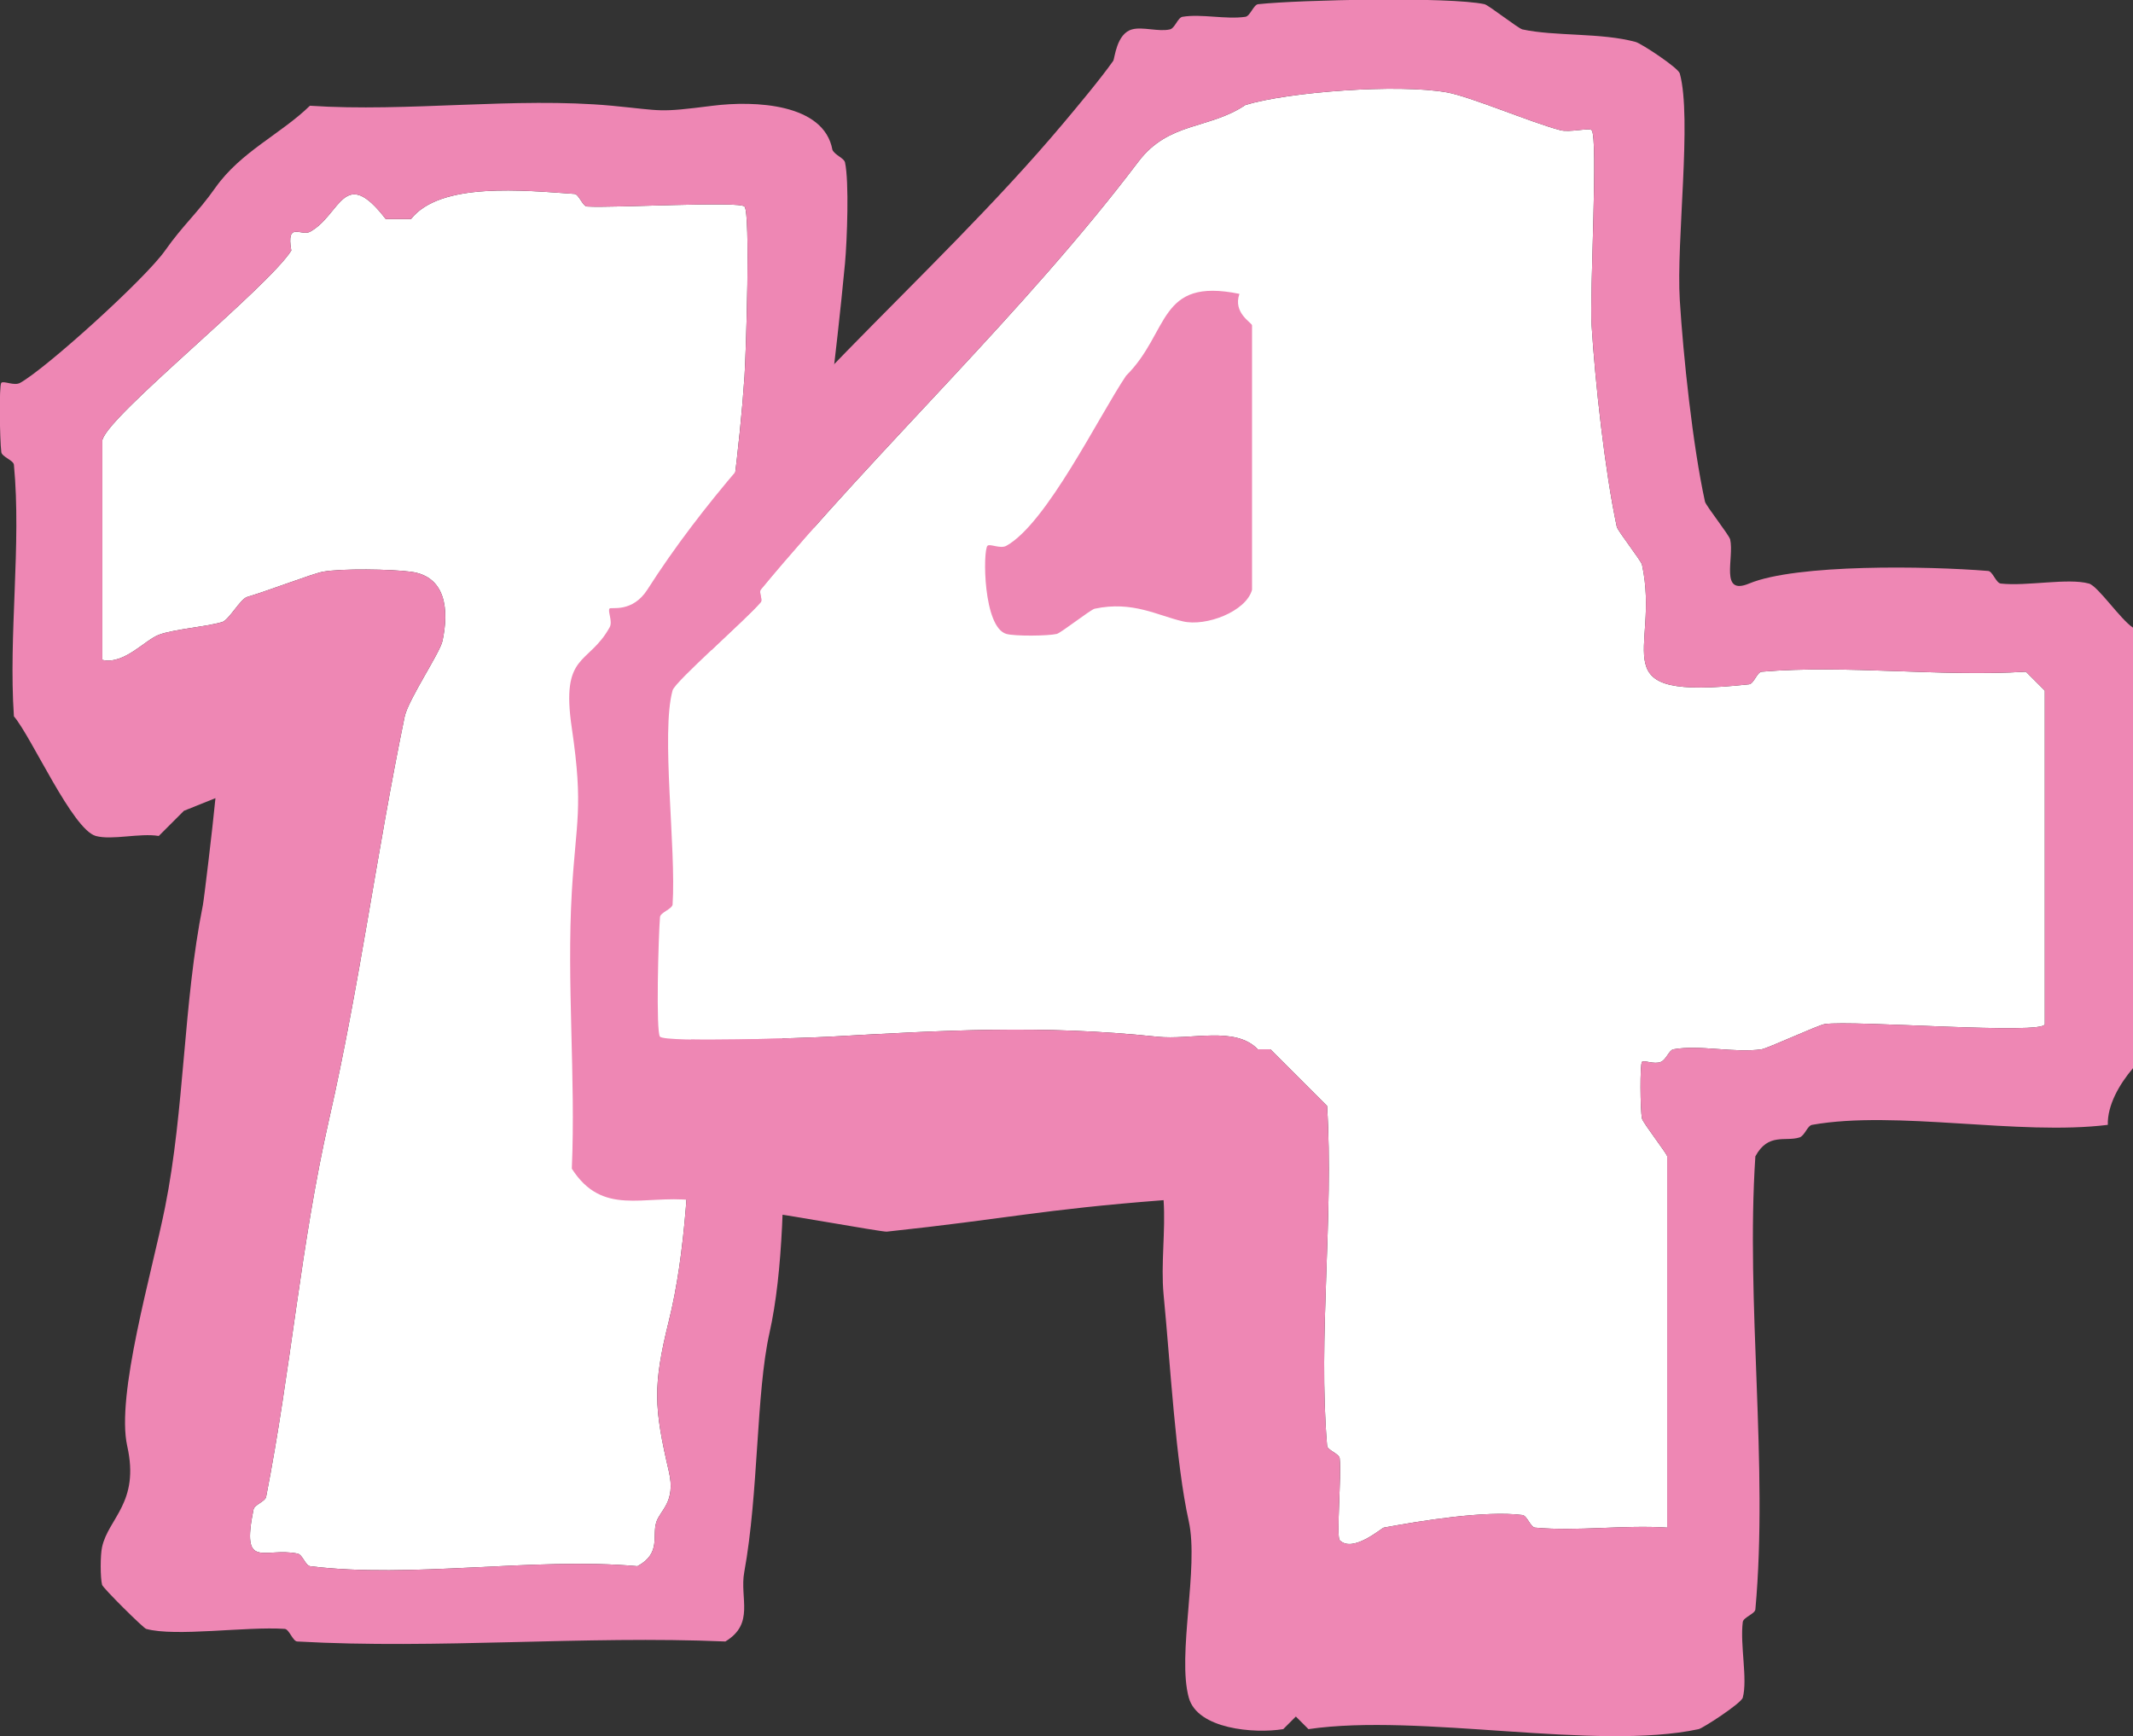 <?xml version="1.0" encoding="UTF-8"?>
<svg id="_レイヤー_2" data-name="レイヤー 2" xmlns="http://www.w3.org/2000/svg" viewBox="0 0 81.28 66.17">
  <rect x="0" y="0" width="81.28" height="66.17" fill="#333333" stroke="none"/>
  <defs>
    <style>
      .cls-1 {
        fill: #fff;
      }

      .cls-2 {
        fill: #ee87b4;
      }
    </style>
  </defs>
  <g id="A3トンボ">
    <g>
      <g>
        <path class="cls-1" d="M3.9,16.75v8.4c.83.19,1.62-.76,2.16-.96.57-.21,1.77-.3,2.4-.48.27-.08.69-.88.96-.96.81-.24,2.5-.89,2.88-.96.72-.13,2.6-.1,3.36,0,1.35.18,1.45,1.48,1.2,2.64-.1.46-1.3,2.23-1.44,2.88-1.07,5.18-1.72,10.26-2.88,15.35-1.09,4.8-1.45,9.55-2.4,14.39-.04.18-.44.29-.48.48-.48,2.35.4,1.42,1.68,1.68.19.04.3.46.48.48,3.83.48,8.53-.35,12.47,0,.91-.49.55-1.15.72-1.68.14-.45.75-.76.48-1.92-.57-2.45-.62-3.26,0-5.76,1.25-5.04.7-13.06.96-18.71.26-5.64,1.55-11.77,1.92-17.27.06-.93.23-6.25,0-6.48-.21-.21-4.96.06-6,0-.17-.01-.31-.47-.48-.48-1.91-.13-5.11-.47-6.23.96h-.96c-1.6-2.08-1.71-.17-2.88.48-.34.19-.92-.42-.72.72-.9,1.42-6.94,6.26-7.19,7.2Z"/>
        <path class="cls-2" d="M8.21,30.42l-1.2.48-.96.96c-.72-.12-1.78.17-2.4,0-.89-.25-2.44-3.76-3.12-4.56-.21-3.11.29-6.54,0-9.59-.02-.17-.46-.3-.48-.48-.06-.46-.09-2.55,0-2.64s.49.13.72,0c1-.56,4.76-3.96,5.52-5.04.69-.98,1.23-1.42,1.92-2.4.97-1.37,2.49-2.04,3.6-3.12,3.73.25,7.84-.34,11.51,0,1.99.19,1.71.27,3.84,0,1.6-.2,4.24-.09,4.56,1.68.1.21.44.31.48.48.16.73.08,2.96,0,3.84-.69,7.31-2.03,15.15-2.4,22.55-.26,5.25.57,13.56-.48,18.23-.51,2.28-.41,6.1-.96,9.11-.18.99.41,1.96-.72,2.64-5.37-.23-10.97.3-16.31,0-.17,0-.31-.47-.48-.48-1.46-.1-4.16.31-5.28,0-.11-.03-1.65-1.56-1.68-1.68-.07-.27-.07-1.14,0-1.44.24-1.1,1.44-1.69.96-3.84-.44-1.94.94-6.61,1.44-9.11.75-3.75.69-7.77,1.44-11.51.04-.19.37-2.93.48-4.08ZM3.9,16.75v8.4c.83.19,1.62-.76,2.16-.96.57-.21,1.77-.3,2.4-.48.27-.08.69-.88.96-.96.81-.24,2.5-.89,2.88-.96.72-.13,2.6-.1,3.36,0,1.35.18,1.45,1.48,1.2,2.64-.1.46-1.3,2.23-1.44,2.88-1.07,5.18-1.72,10.26-2.88,15.35-1.09,4.8-1.45,9.55-2.4,14.39-.04.18-.44.29-.48.48-.48,2.35.4,1.42,1.68,1.68.19.04.3.46.48.48,3.83.48,8.53-.35,12.47,0,.91-.49.55-1.15.72-1.68.14-.45.75-.76.48-1.92-.57-2.45-.62-3.26,0-5.76,1.25-5.04.7-13.06.96-18.71.26-5.64,1.55-11.77,1.92-17.27.06-.93.23-6.25,0-6.48-.21-.21-4.96.06-6,0-.17-.01-.31-.47-.48-.48-1.91-.13-5.11-.47-6.23.96h-.96c-1.6-2.08-1.71-.17-2.88.48-.34.19-.92-.42-.72.72-.9,1.42-6.94,6.26-7.19,7.2Z"/>
      </g>
      <g>
        <path class="cls-1" d="M63.53,58.22v-14.15c0-.09-.92-1.27-.96-1.44-.07-.35-.08-2.08,0-2.16.08-.08.46.11.72,0,.21-.09.31-.45.48-.48,1-.18,2.32.15,3.36,0,.24-.04,2.15-.92,2.4-.96,1.09-.16,8.39.42,8.39,0v-12.71l-.72-.72c-3.28.2-6.83-.27-10.07,0-.17.01-.3.46-.48.48-5.83.63-3.35-1.21-4.08-4.56-.04-.16-.92-1.28-.96-1.44-.46-2.15-.83-5.57-.96-7.68-.08-1.23.26-7.17,0-7.44-.1-.1-.84.1-1.2,0-1.16-.31-3.42-1.28-4.32-1.44-1.87-.33-6.02-.02-7.67.48-1.4.94-2.92.63-4.08,2.16-4.35,5.75-9.92,10.91-14.39,16.31-.08.1.08.39,0,.48-.57.67-3.26,3.02-3.36,3.36-.45,1.62.14,6.02,0,8.16-.01.17-.47.31-.48.48-.06.71-.16,4.4,0,4.56.23.23,5.52.05,6.47,0,4.3-.24,8.1-.46,12.47,0,1.3.14,2.97-.42,3.84.48h.48l2.16,2.16c.26,4.21-.35,8.79,0,12.95.01.17.46.3.48.48.07.66-.13,2.99,0,3.12.5.5,1.59-.46,1.68-.48,1.41-.26,3.87-.66,5.28-.48.18.02.31.46.48.48,1.62.15,3.4-.11,5.04,0Z"/>
        <g>
          <path class="cls-2" d="M69.05,42.87c-.18.03-.28.42-.48.48-.53.17-1.19-.19-1.68.72-.37,5.59.5,11.76,0,17.27-.02.17-.46.3-.48.48-.11.87.19,2.17,0,2.88-.06.22-1.53,1.17-1.68,1.2-3.9.84-10.63-.62-14.87,0l-.48-.48-.48.48c-1.11.18-3.27,0-3.6-1.2-.45-1.63.39-4.94,0-6.72-.5-2.24-.7-5.97-.96-8.64-.11-1.16.08-2.42,0-3.6-4.68.36-5.96.71-10.55,1.2-.17.02-4.38-.75-4.56-.72-1.45.22-2.32-.42-2.88-.48-1.82-.2-3.39.63-4.56-1.2.15-3.49-.2-7.08,0-10.55.16-2.72.45-3.18,0-6.24-.43-2.89.63-2.38,1.44-3.84.13-.23-.09-.63,0-.72.06-.06.87.17,1.44-.72,4.16-6.52,10.8-11.77,15.83-17.75.47-.56,1.42-1.69,1.92-2.4.06-.09.12-1.04.72-1.2.4-.11,1.01.1,1.44,0,.19-.04.3-.45.48-.48.73-.12,1.65.11,2.4,0,.18-.03.31-.46.48-.48,1.6-.17,7.28-.29,8.63,0,.16.04,1.28.92,1.44.96,1.24.27,3.01.12,4.32.48.2.05,1.62.98,1.68,1.2.47,1.71-.14,6.39,0,8.64.13,2.11.49,5.53.96,7.68.04.16.92,1.27.96,1.44.16.71-.41,2.15.72,1.68,1.8-.75,6.79-.67,9.11-.48.17.01.3.46.48.48,1,.11,2.56-.22,3.36,0,.34.09,1.21,1.38,1.68,1.68v16.79c-.52.61-.98,1.41-.96,2.16-3.39.42-8.07-.57-11.27,0ZM63.53,58.22v-14.15c0-.09-.92-1.27-.96-1.44-.07-.35-.08-2.08,0-2.16.08-.08.46.11.72,0,.21-.09.31-.45.48-.48,1-.18,2.32.15,3.36,0,.24-.04,2.15-.92,2.4-.96,1.09-.16,8.39.42,8.39,0v-12.71l-.72-.72c-3.28.2-6.83-.27-10.07,0-.17.01-.3.46-.48.48-5.83.63-3.35-1.21-4.08-4.56-.04-.16-.92-1.28-.96-1.44-.46-2.15-.83-5.57-.96-7.68-.08-1.23.26-7.17,0-7.44-.1-.1-.84.1-1.2,0-1.16-.31-3.42-1.28-4.32-1.44-1.87-.33-6.02-.02-7.67.48-1.4.94-2.92.63-4.08,2.16-4.35,5.75-9.92,10.91-14.39,16.31-.08.1.08.39,0,.48-.57.67-3.26,3.02-3.36,3.36-.45,1.62.14,6.02,0,8.16-.01.17-.47.31-.48.48-.06.71-.16,4.4,0,4.56.23.23,5.52.05,6.47,0,4.3-.24,8.1-.46,12.47,0,1.3.14,2.97-.42,3.84.48h.48l2.16,2.16c.26,4.21-.35,8.79,0,12.95.01.17.46.3.48.48.07.66-.13,2.99,0,3.12.5.5,1.59-.46,1.68-.48,1.41-.26,3.87-.66,5.28-.48.18.02.31.46.48.48,1.62.15,3.4-.11,5.04,0Z"/>
          <path class="cls-2" d="M47.71,22.48c-.23.83-1.76,1.41-2.64,1.2-.96-.22-1.91-.79-3.36-.48-.16.04-1.28.92-1.44.96-.35.08-1.6.09-1.92,0-.89-.25-.9-3.18-.72-3.36.09-.09.49.13.72,0,1.54-.86,3.51-4.92,4.56-6.48,1.68-1.67,1.2-3.76,4.32-3.12-.26.73.48,1.1.48,1.2v10.07Z"/>
        </g>
      </g>
    </g>
  </g>
</svg>